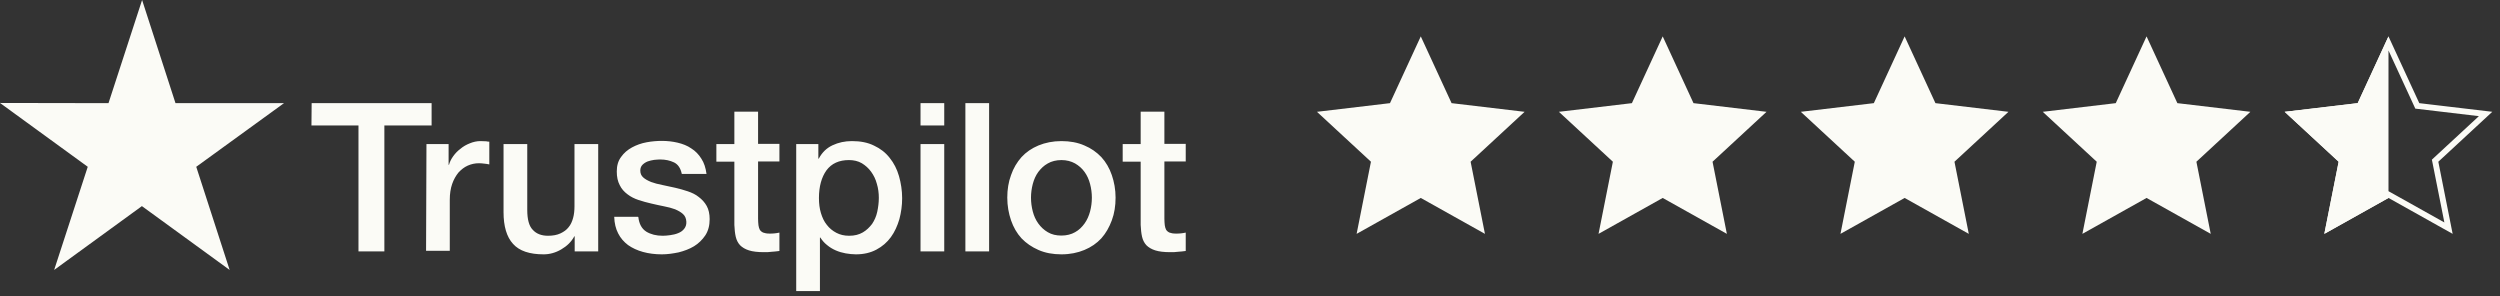 <svg width="253" height="30" viewBox="0 0 253 30" fill="none" xmlns="http://www.w3.org/2000/svg">
<rect x="0" y="0" width="253" height="30" fill="#333333" stroke="none"/>
<path d="M31.539 10.44L43.678 10.44L43.678 12.699L38.898 12.699L38.898 25.439L36.278 25.439L36.278 12.699L31.519 12.699L31.539 10.44ZM43.158 14.579L45.398 14.579L45.398 16.679L45.438 16.679C45.518 16.379 45.658 16.099 45.858 15.819C46.058 15.539 46.298 15.279 46.598 15.059C46.878 14.819 47.198 14.639 47.558 14.499C47.898 14.359 48.258 14.279 48.618 14.279C48.898 14.279 49.098 14.299 49.198 14.299C49.298 14.319 49.418 14.339 49.518 14.339L49.518 16.639C49.358 16.599 49.178 16.579 48.998 16.559C48.818 16.539 48.658 16.519 48.478 16.519C48.078 16.519 47.698 16.599 47.338 16.759C46.978 16.919 46.678 17.159 46.398 17.459C46.138 17.779 45.918 18.159 45.758 18.619C45.598 19.079 45.518 19.619 45.518 20.219L45.518 25.379L43.118 25.379L43.158 14.579ZM60.518 25.439L58.158 25.439L58.158 23.919L58.118 23.919C57.818 24.479 57.378 24.899 56.798 25.239C56.218 25.579 55.618 25.739 55.018 25.739C53.598 25.739 52.558 25.399 51.918 24.679C51.278 23.979 50.958 22.899 50.958 21.479L50.958 14.579L53.358 14.579L53.358 21.239C53.358 22.199 53.538 22.879 53.918 23.259C54.278 23.659 54.798 23.859 55.458 23.859C55.958 23.859 56.378 23.779 56.718 23.619C57.058 23.459 57.338 23.259 57.538 22.999C57.758 22.739 57.898 22.419 57.998 22.059C58.098 21.699 58.138 21.299 58.138 20.879L58.138 14.579L60.538 14.579L60.538 25.439L60.518 25.439ZM64.598 21.959C64.678 22.659 64.938 23.139 65.398 23.439C65.858 23.719 66.418 23.859 67.058 23.859C67.278 23.859 67.538 23.839 67.818 23.799C68.098 23.759 68.378 23.699 68.618 23.599C68.877 23.499 69.078 23.359 69.237 23.159C69.397 22.959 69.478 22.719 69.457 22.419C69.438 22.119 69.338 21.859 69.118 21.659C68.897 21.459 68.638 21.319 68.318 21.179C67.998 21.059 67.618 20.959 67.198 20.879C66.778 20.799 66.358 20.699 65.918 20.599C65.478 20.499 65.038 20.379 64.618 20.239C64.198 20.099 63.838 19.919 63.498 19.659C63.178 19.419 62.898 19.119 62.718 18.739C62.518 18.359 62.418 17.919 62.418 17.359C62.418 16.759 62.558 16.279 62.858 15.879C63.138 15.479 63.518 15.159 63.958 14.919C64.398 14.679 64.898 14.499 65.438 14.399C65.978 14.299 66.498 14.259 66.978 14.259C67.538 14.259 68.078 14.319 68.578 14.439C69.078 14.559 69.558 14.739 69.957 15.019C70.377 15.279 70.718 15.639 70.978 16.059C71.257 16.479 71.418 16.999 71.498 17.599L68.998 17.599C68.877 17.019 68.618 16.639 68.218 16.439C67.798 16.239 67.338 16.139 66.798 16.139C66.638 16.139 66.418 16.159 66.198 16.179C65.958 16.219 65.758 16.259 65.538 16.339C65.338 16.419 65.158 16.539 65.018 16.679C64.878 16.819 64.798 17.019 64.798 17.259C64.798 17.559 64.898 17.779 65.098 17.959C65.298 18.139 65.558 18.279 65.898 18.419C66.218 18.539 66.598 18.639 67.018 18.719C67.438 18.799 67.878 18.899 68.318 18.999C68.757 19.099 69.177 19.219 69.597 19.359C70.017 19.499 70.397 19.679 70.718 19.939C71.037 20.179 71.317 20.479 71.517 20.839C71.718 21.199 71.817 21.659 71.817 22.179C71.817 22.819 71.677 23.359 71.377 23.819C71.078 24.259 70.698 24.639 70.237 24.919C69.778 25.199 69.237 25.399 68.677 25.539C68.098 25.659 67.538 25.739 66.978 25.739C66.298 25.739 65.658 25.659 65.078 25.499C64.498 25.339 63.978 25.099 63.558 24.799C63.138 24.479 62.798 24.099 62.558 23.619C62.318 23.159 62.178 22.599 62.158 21.939L64.578 21.939L64.578 21.959L64.598 21.959ZM72.497 14.579L74.317 14.579L74.317 11.299L76.717 11.299L76.717 14.559L78.877 14.559L78.877 16.339L76.717 16.339L76.717 22.139C76.717 22.399 76.737 22.599 76.757 22.799C76.777 22.979 76.837 23.139 76.897 23.259C76.977 23.379 77.097 23.479 77.237 23.539C77.397 23.599 77.597 23.639 77.877 23.639C78.037 23.639 78.217 23.639 78.377 23.619C78.537 23.599 78.717 23.579 78.877 23.539L78.877 25.399C78.617 25.439 78.357 25.459 78.097 25.479C77.837 25.519 77.597 25.519 77.317 25.519C76.677 25.519 76.177 25.459 75.797 25.339C75.417 25.219 75.117 25.039 74.897 24.819C74.677 24.579 74.537 24.299 74.457 23.959C74.377 23.619 74.337 23.199 74.317 22.759L74.317 16.359L72.497 16.359L72.497 14.539L72.497 14.579ZM80.557 14.579L82.817 14.579L82.817 16.059L82.857 16.059C83.197 15.419 83.657 14.979 84.257 14.699C84.857 14.419 85.497 14.279 86.217 14.279C87.077 14.279 87.817 14.419 88.457 14.739C89.097 15.039 89.617 15.439 90.037 15.979C90.457 16.499 90.777 17.119 90.977 17.819C91.177 18.519 91.297 19.279 91.297 20.059C91.297 20.799 91.197 21.499 91.017 22.179C90.817 22.859 90.537 23.479 90.157 23.999C89.777 24.519 89.297 24.939 88.697 25.259C88.097 25.579 87.417 25.739 86.617 25.739C86.277 25.739 85.917 25.699 85.577 25.639C85.237 25.579 84.897 25.479 84.577 25.339C84.257 25.199 83.957 25.019 83.697 24.799C83.417 24.579 83.197 24.319 83.017 24.039L82.977 24.039L82.977 29.459L80.577 29.459L80.577 14.579L80.557 14.579ZM88.937 20.019C88.937 19.539 88.877 19.059 88.737 18.599C88.617 18.139 88.417 17.739 88.157 17.379C87.897 17.019 87.577 16.739 87.217 16.519C86.837 16.299 86.397 16.199 85.917 16.199C84.917 16.199 84.157 16.539 83.637 17.239C83.137 17.939 82.877 18.879 82.877 20.039C82.877 20.599 82.937 21.099 83.077 21.559C83.217 22.019 83.397 22.419 83.677 22.759C83.937 23.099 84.257 23.359 84.637 23.559C85.017 23.759 85.437 23.859 85.937 23.859C86.497 23.859 86.937 23.739 87.317 23.519C87.697 23.299 87.997 22.999 88.257 22.659C88.497 22.299 88.677 21.899 88.777 21.439C88.877 20.959 88.937 20.499 88.937 20.019ZM93.157 10.44L95.557 10.44L95.557 12.699L93.157 12.699L93.157 10.44ZM93.157 14.579L95.557 14.579L95.557 25.439L93.157 25.439L93.157 14.579ZM97.697 10.44L100.097 10.44L100.097 25.439L97.697 25.439L97.697 10.44ZM107.417 25.739C106.557 25.739 105.777 25.599 105.097 25.299C104.417 24.999 103.857 24.619 103.377 24.119C102.917 23.619 102.557 22.999 102.317 22.299C102.077 21.599 101.937 20.819 101.937 19.999C101.937 19.179 102.057 18.419 102.317 17.719C102.557 17.019 102.917 16.419 103.377 15.899C103.837 15.399 104.417 14.999 105.097 14.719C105.777 14.439 106.557 14.279 107.417 14.279C108.276 14.279 109.056 14.419 109.736 14.719C110.416 14.999 110.976 15.399 111.456 15.899C111.916 16.399 112.276 17.019 112.516 17.719C112.756 18.419 112.896 19.179 112.896 19.999C112.896 20.839 112.776 21.599 112.516 22.299C112.256 22.999 111.916 23.599 111.456 24.119C110.996 24.619 110.416 25.019 109.736 25.299C109.056 25.579 108.296 25.739 107.417 25.739ZM107.417 23.839C107.936 23.839 108.416 23.719 108.796 23.499C109.196 23.279 109.496 22.979 109.756 22.619C110.016 22.259 110.196 21.839 110.316 21.399C110.436 20.939 110.496 20.479 110.496 19.999C110.496 19.539 110.436 19.079 110.316 18.619C110.196 18.159 110.016 17.759 109.756 17.399C109.496 17.039 109.176 16.759 108.796 16.539C108.396 16.319 107.936 16.199 107.417 16.199C106.897 16.199 106.417 16.319 106.037 16.539C105.637 16.759 105.337 17.059 105.077 17.399C104.817 17.759 104.637 18.159 104.517 18.619C104.397 19.079 104.337 19.539 104.337 19.999C104.337 20.479 104.397 20.939 104.517 21.399C104.637 21.859 104.817 22.259 105.077 22.619C105.337 22.979 105.657 23.279 106.037 23.499C106.437 23.739 106.897 23.839 107.417 23.839ZM113.616 14.579L115.436 14.579L115.436 11.299L117.836 11.299L117.836 14.559L119.996 14.559L119.996 16.339L117.836 16.339L117.836 22.139C117.836 22.399 117.856 22.599 117.876 22.799C117.896 22.979 117.956 23.139 118.016 23.259C118.096 23.379 118.216 23.479 118.356 23.539C118.516 23.599 118.716 23.639 118.996 23.639C119.156 23.639 119.336 23.639 119.496 23.619C119.656 23.599 119.836 23.579 119.996 23.539L119.996 25.399C119.736 25.439 119.476 25.459 119.216 25.479C118.956 25.519 118.716 25.519 118.436 25.519C117.796 25.519 117.296 25.459 116.916 25.339C116.536 25.219 116.236 25.039 116.016 24.819C115.796 24.579 115.656 24.299 115.576 23.959C115.496 23.619 115.456 23.199 115.436 22.759L115.436 16.359L113.616 16.359L113.616 14.539L113.616 14.579Z" fill="#FBFBF6"/>
<path d="M28.739 10.44L17.76 10.44L14.38 1.25711e-06L10.98 10.44L0 10.42L8.88 16.88L5.48 27.319L14.36 20.859L23.24 27.319L19.86 16.88L28.739 10.44Z" fill="#FBFBF6"/>
<path d="M143.783 3.682L146.9 10.439L154.289 11.315L148.826 16.367L150.276 23.666L143.783 20.032L137.29 23.666L138.74 16.367L133.277 11.315L140.666 10.439L143.783 3.682Z" fill="#FBFBF6"/>
<path d="M168.266 3.682L171.382 10.439L178.772 11.315L173.309 16.367L174.759 23.666L168.266 20.032L161.772 23.666L163.223 16.367L157.759 11.315L165.149 10.439L168.266 3.682Z" fill="#FBFBF6"/>
<path d="M192.749 3.682L195.866 10.439L203.255 11.315L197.792 16.367L199.242 23.666L192.749 20.032L186.255 23.666L187.706 16.367L182.242 11.315L189.632 10.439L192.749 3.682Z" fill="#FBFBF6"/>
<path d="M217.232 3.682L220.349 10.439L227.738 11.315L222.275 16.367L223.725 23.666L217.232 20.032L210.738 23.666L212.189 16.367L206.725 11.315L214.115 10.439L217.232 3.682Z" fill="#FBFBF6"/>
<path d="M244.56 10.563L244.63 10.716L244.796 10.735L251.542 11.534L246.555 16.148L246.432 16.262L246.465 16.426L247.789 23.089L241.861 19.77L241.714 19.689L241.569 19.77L235.64 23.089L236.964 16.426L236.997 16.262L236.875 16.148L231.885 11.535L238.633 10.735L238.799 10.716L238.869 10.563L241.714 4.394L244.56 10.563Z" stroke="#FBFBF6" stroke-width="0.597"/>
<path d="M235.221 23.666L241.715 20.032V3.682L238.598 10.439L231.208 11.315L236.672 16.367L235.221 23.666Z" fill="#FBFBF6"/>
</svg>
